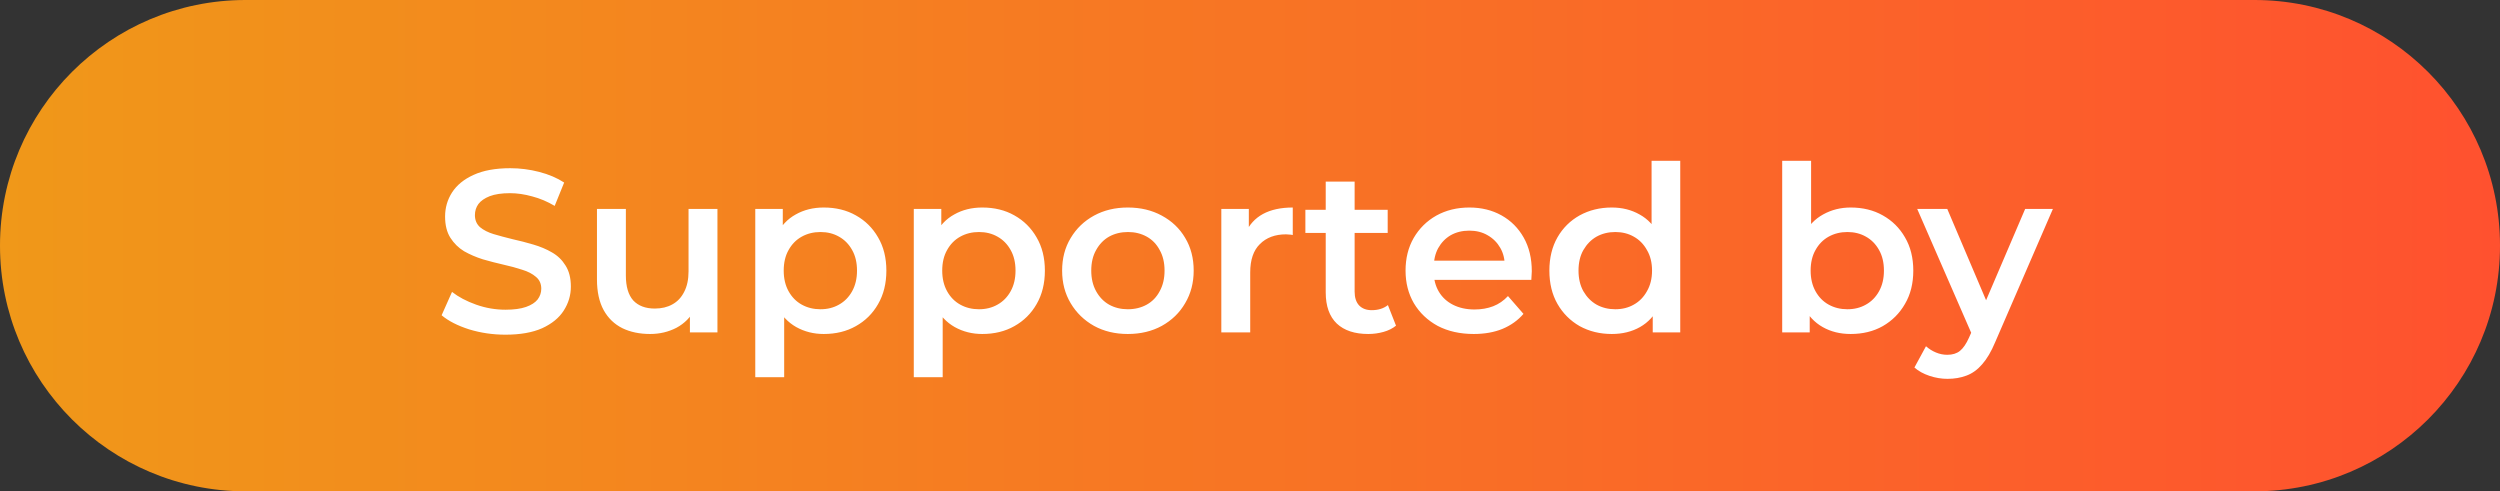 <?xml version="1.0" encoding="UTF-8"?> <svg xmlns="http://www.w3.org/2000/svg" width="173" height="34" viewBox="0 0 173 34" fill="none"><rect x="0" y="0" width="173" height="34" fill="#333333" stroke="none"/><path d="M0 17C0 7.611 7.611 0 17 0H156C165.389 0 173 7.611 173 17V17C173 26.389 165.389 34 156 34H17C7.611 34 0 26.389 0 17V17Z" fill="url(#paint0_linear_154_571)"></path><path d="M34.976 23.16C34.101 23.16 33.264 23.037 32.464 22.792C31.664 22.536 31.029 22.211 30.56 21.816L31.28 20.2C31.728 20.552 32.283 20.845 32.944 21.08C33.605 21.315 34.283 21.432 34.976 21.432C35.563 21.432 36.037 21.368 36.4 21.24C36.763 21.112 37.029 20.941 37.2 20.728C37.371 20.504 37.456 20.253 37.456 19.976C37.456 19.635 37.333 19.363 37.088 19.16C36.843 18.947 36.523 18.781 36.128 18.664C35.744 18.536 35.312 18.419 34.832 18.312C34.363 18.205 33.888 18.083 33.408 17.944C32.939 17.795 32.507 17.608 32.112 17.384C31.728 17.149 31.413 16.84 31.168 16.456C30.923 16.072 30.8 15.581 30.8 14.984C30.8 14.376 30.96 13.821 31.28 13.32C31.611 12.808 32.107 12.403 32.768 12.104C33.44 11.795 34.288 11.64 35.312 11.64C35.984 11.64 36.651 11.725 37.312 11.896C37.973 12.067 38.549 12.312 39.04 12.632L38.384 14.248C37.883 13.949 37.365 13.731 36.832 13.592C36.299 13.443 35.787 13.368 35.296 13.368C34.72 13.368 34.251 13.437 33.888 13.576C33.536 13.715 33.275 13.896 33.104 14.12C32.944 14.344 32.864 14.6 32.864 14.888C32.864 15.229 32.981 15.507 33.216 15.72C33.461 15.923 33.776 16.083 34.16 16.2C34.555 16.317 34.992 16.435 35.472 16.552C35.952 16.659 36.427 16.781 36.896 16.92C37.376 17.059 37.808 17.24 38.192 17.464C38.587 17.688 38.901 17.992 39.136 18.376C39.381 18.76 39.504 19.245 39.504 19.832C39.504 20.429 39.339 20.984 39.008 21.496C38.688 21.997 38.192 22.403 37.52 22.712C36.848 23.011 36 23.16 34.976 23.16ZM44.99 23.112C44.265 23.112 43.625 22.979 43.071 22.712C42.516 22.435 42.084 22.019 41.775 21.464C41.465 20.899 41.31 20.189 41.31 19.336V14.456H43.31V19.064C43.31 19.832 43.481 20.408 43.822 20.792C44.175 21.165 44.67 21.352 45.31 21.352C45.78 21.352 46.185 21.256 46.526 21.064C46.879 20.872 47.151 20.584 47.343 20.2C47.545 19.816 47.647 19.341 47.647 18.776V14.456H49.647V23H47.742V20.696L48.078 21.4C47.791 21.955 47.369 22.381 46.815 22.68C46.26 22.968 45.652 23.112 44.99 23.112ZM57.001 23.112C56.308 23.112 55.673 22.952 55.097 22.632C54.532 22.312 54.078 21.832 53.737 21.192C53.407 20.541 53.241 19.72 53.241 18.728C53.241 17.725 53.401 16.904 53.721 16.264C54.052 15.624 54.5 15.149 55.065 14.84C55.63 14.52 56.276 14.36 57.001 14.36C57.844 14.36 58.585 14.541 59.225 14.904C59.876 15.267 60.388 15.773 60.761 16.424C61.145 17.075 61.337 17.843 61.337 18.728C61.337 19.613 61.145 20.387 60.761 21.048C60.388 21.699 59.876 22.205 59.225 22.568C58.585 22.931 57.844 23.112 57.001 23.112ZM52.265 26.104V14.456H54.169V16.472L54.105 18.744L54.265 21.016V26.104H52.265ZM56.777 21.4C57.257 21.4 57.684 21.293 58.057 21.08C58.441 20.867 58.745 20.557 58.969 20.152C59.193 19.747 59.305 19.272 59.305 18.728C59.305 18.173 59.193 17.699 58.969 17.304C58.745 16.899 58.441 16.589 58.057 16.376C57.684 16.163 57.257 16.056 56.777 16.056C56.297 16.056 55.865 16.163 55.481 16.376C55.097 16.589 54.793 16.899 54.569 17.304C54.345 17.699 54.233 18.173 54.233 18.728C54.233 19.272 54.345 19.747 54.569 20.152C54.793 20.557 55.097 20.867 55.481 21.08C55.865 21.293 56.297 21.4 56.777 21.4ZM67.97 23.112C67.276 23.112 66.642 22.952 66.066 22.632C65.501 22.312 65.047 21.832 64.706 21.192C64.375 20.541 64.21 19.72 64.21 18.728C64.21 17.725 64.37 16.904 64.69 16.264C65.02 15.624 65.469 15.149 66.034 14.84C66.599 14.52 67.245 14.36 67.97 14.36C68.812 14.36 69.554 14.541 70.194 14.904C70.844 15.267 71.356 15.773 71.73 16.424C72.114 17.075 72.306 17.843 72.306 18.728C72.306 19.613 72.114 20.387 71.73 21.048C71.356 21.699 70.844 22.205 70.194 22.568C69.554 22.931 68.812 23.112 67.97 23.112ZM63.234 26.104V14.456H65.138V16.472L65.074 18.744L65.234 21.016V26.104H63.234ZM67.746 21.4C68.226 21.4 68.653 21.293 69.026 21.08C69.41 20.867 69.714 20.557 69.938 20.152C70.162 19.747 70.274 19.272 70.274 18.728C70.274 18.173 70.162 17.699 69.938 17.304C69.714 16.899 69.41 16.589 69.026 16.376C68.653 16.163 68.226 16.056 67.746 16.056C67.266 16.056 66.834 16.163 66.45 16.376C66.066 16.589 65.762 16.899 65.538 17.304C65.314 17.699 65.202 18.173 65.202 18.728C65.202 19.272 65.314 19.747 65.538 20.152C65.762 20.557 66.066 20.867 66.45 21.08C66.834 21.293 67.266 21.4 67.746 21.4ZM78.043 23.112C77.168 23.112 76.389 22.925 75.707 22.552C75.024 22.168 74.485 21.645 74.091 20.984C73.696 20.323 73.499 19.571 73.499 18.728C73.499 17.875 73.696 17.123 74.091 16.472C74.485 15.811 75.024 15.293 75.707 14.92C76.389 14.547 77.168 14.36 78.043 14.36C78.928 14.36 79.712 14.547 80.395 14.92C81.088 15.293 81.627 15.805 82.011 16.456C82.405 17.107 82.603 17.864 82.603 18.728C82.603 19.571 82.405 20.323 82.011 20.984C81.627 21.645 81.088 22.168 80.395 22.552C79.712 22.925 78.928 23.112 78.043 23.112ZM78.043 21.4C78.533 21.4 78.971 21.293 79.355 21.08C79.739 20.867 80.037 20.557 80.251 20.152C80.475 19.747 80.587 19.272 80.587 18.728C80.587 18.173 80.475 17.699 80.251 17.304C80.037 16.899 79.739 16.589 79.355 16.376C78.971 16.163 78.539 16.056 78.059 16.056C77.568 16.056 77.131 16.163 76.747 16.376C76.373 16.589 76.075 16.899 75.851 17.304C75.627 17.699 75.515 18.173 75.515 18.728C75.515 19.272 75.627 19.747 75.851 20.152C76.075 20.557 76.373 20.867 76.747 21.08C77.131 21.293 77.563 21.4 78.043 21.4ZM84.515 23V14.456H86.419V16.808L86.195 16.12C86.451 15.544 86.851 15.107 87.395 14.808C87.95 14.509 88.638 14.36 89.459 14.36V16.264C89.374 16.243 89.294 16.232 89.219 16.232C89.144 16.221 89.07 16.216 88.995 16.216C88.238 16.216 87.635 16.44 87.187 16.888C86.739 17.325 86.515 17.981 86.515 18.856V23H84.515ZM94.684 23.112C93.746 23.112 93.02 22.872 92.508 22.392C91.996 21.901 91.74 21.181 91.74 20.232V12.568H93.74V20.184C93.74 20.589 93.842 20.904 94.044 21.128C94.258 21.352 94.551 21.464 94.924 21.464C95.372 21.464 95.746 21.347 96.044 21.112L96.604 22.536C96.37 22.728 96.082 22.872 95.74 22.968C95.399 23.064 95.047 23.112 94.684 23.112ZM90.332 16.12V14.52H96.028V16.12H90.332ZM101.984 23.112C101.035 23.112 100.203 22.925 99.488 22.552C98.784 22.168 98.235 21.645 97.84 20.984C97.456 20.323 97.264 19.571 97.264 18.728C97.264 17.875 97.451 17.123 97.824 16.472C98.208 15.811 98.731 15.293 99.392 14.92C100.064 14.547 100.827 14.36 101.68 14.36C102.512 14.36 103.254 14.541 103.904 14.904C104.555 15.267 105.067 15.779 105.44 16.44C105.814 17.101 106 17.88 106 18.776C106 18.861 105.995 18.957 105.984 19.064C105.984 19.171 105.979 19.272 105.968 19.368H98.848V18.04H104.912L104.128 18.456C104.139 17.965 104.038 17.533 103.824 17.16C103.611 16.787 103.318 16.493 102.944 16.28C102.582 16.067 102.16 15.96 101.68 15.96C101.19 15.96 100.758 16.067 100.384 16.28C100.022 16.493 99.734 16.792 99.52 17.176C99.318 17.549 99.216 17.992 99.216 18.504V18.824C99.216 19.336 99.334 19.789 99.568 20.184C99.803 20.579 100.134 20.883 100.56 21.096C100.987 21.309 101.478 21.416 102.032 21.416C102.512 21.416 102.944 21.341 103.328 21.192C103.712 21.043 104.054 20.808 104.352 20.488L105.424 21.72C105.04 22.168 104.555 22.515 103.968 22.76C103.392 22.995 102.731 23.112 101.984 23.112ZM111.537 23.112C110.716 23.112 109.975 22.931 109.313 22.568C108.663 22.195 108.151 21.683 107.777 21.032C107.404 20.381 107.217 19.613 107.217 18.728C107.217 17.843 107.404 17.075 107.777 16.424C108.151 15.773 108.663 15.267 109.313 14.904C109.975 14.541 110.716 14.36 111.537 14.36C112.252 14.36 112.892 14.52 113.457 14.84C114.023 15.149 114.471 15.624 114.801 16.264C115.132 16.904 115.297 17.725 115.297 18.728C115.297 19.72 115.137 20.541 114.817 21.192C114.497 21.832 114.055 22.312 113.489 22.632C112.924 22.952 112.273 23.112 111.537 23.112ZM111.777 21.4C112.257 21.4 112.684 21.293 113.057 21.08C113.441 20.867 113.745 20.557 113.969 20.152C114.204 19.747 114.321 19.272 114.321 18.728C114.321 18.173 114.204 17.699 113.969 17.304C113.745 16.899 113.441 16.589 113.057 16.376C112.684 16.163 112.257 16.056 111.777 16.056C111.297 16.056 110.865 16.163 110.481 16.376C110.108 16.589 109.804 16.899 109.569 17.304C109.345 17.699 109.233 18.173 109.233 18.728C109.233 19.272 109.345 19.747 109.569 20.152C109.804 20.557 110.108 20.867 110.481 21.08C110.865 21.293 111.297 21.4 111.777 21.4ZM114.369 23V20.984L114.449 18.712L114.289 16.44V11.128H116.273V23H114.369ZM128.064 23.112C127.338 23.112 126.693 22.952 126.128 22.632C125.562 22.312 125.114 21.832 124.784 21.192C124.464 20.541 124.304 19.72 124.304 18.728C124.304 17.725 124.469 16.904 124.8 16.264C125.141 15.624 125.594 15.149 126.16 14.84C126.736 14.52 127.37 14.36 128.064 14.36C128.906 14.36 129.648 14.541 130.288 14.904C130.938 15.267 131.45 15.773 131.824 16.424C132.208 17.075 132.4 17.843 132.4 18.728C132.4 19.613 132.208 20.381 131.824 21.032C131.45 21.683 130.938 22.195 130.288 22.568C129.648 22.931 128.906 23.112 128.064 23.112ZM123.328 23V11.128H125.328V16.44L125.168 18.712L125.232 20.984V23H123.328ZM127.84 21.4C128.32 21.4 128.746 21.293 129.12 21.08C129.504 20.867 129.808 20.557 130.032 20.152C130.256 19.747 130.368 19.272 130.368 18.728C130.368 18.173 130.256 17.699 130.032 17.304C129.808 16.899 129.504 16.589 129.12 16.376C128.746 16.163 128.32 16.056 127.84 16.056C127.36 16.056 126.928 16.163 126.544 16.376C126.16 16.589 125.856 16.899 125.632 17.304C125.408 17.699 125.296 18.173 125.296 18.728C125.296 19.272 125.408 19.747 125.632 20.152C125.856 20.557 126.16 20.867 126.544 21.08C126.928 21.293 127.36 21.4 127.84 21.4ZM134.766 26.216C134.35 26.216 133.934 26.147 133.518 26.008C133.102 25.869 132.755 25.677 132.478 25.432L133.278 23.96C133.481 24.141 133.71 24.285 133.966 24.392C134.222 24.499 134.483 24.552 134.75 24.552C135.113 24.552 135.406 24.461 135.63 24.28C135.854 24.099 136.062 23.795 136.254 23.368L136.75 22.248L136.91 22.008L140.142 14.456H142.062L138.062 23.688C137.795 24.328 137.497 24.835 137.166 25.208C136.846 25.581 136.483 25.843 136.078 25.992C135.683 26.141 135.246 26.216 134.766 26.216ZM136.526 23.304L132.67 14.456H134.75L137.886 21.832L136.526 23.304Z" fill="white"></path><defs><linearGradient id="paint0_linear_154_571" x1="0" y1="17" x2="173" y2="17" gradientUnits="userSpaceOnUse"><stop stop-color="#F09819"></stop><stop offset="1" stop-color="#FF512F"></stop></linearGradient></defs></svg> 